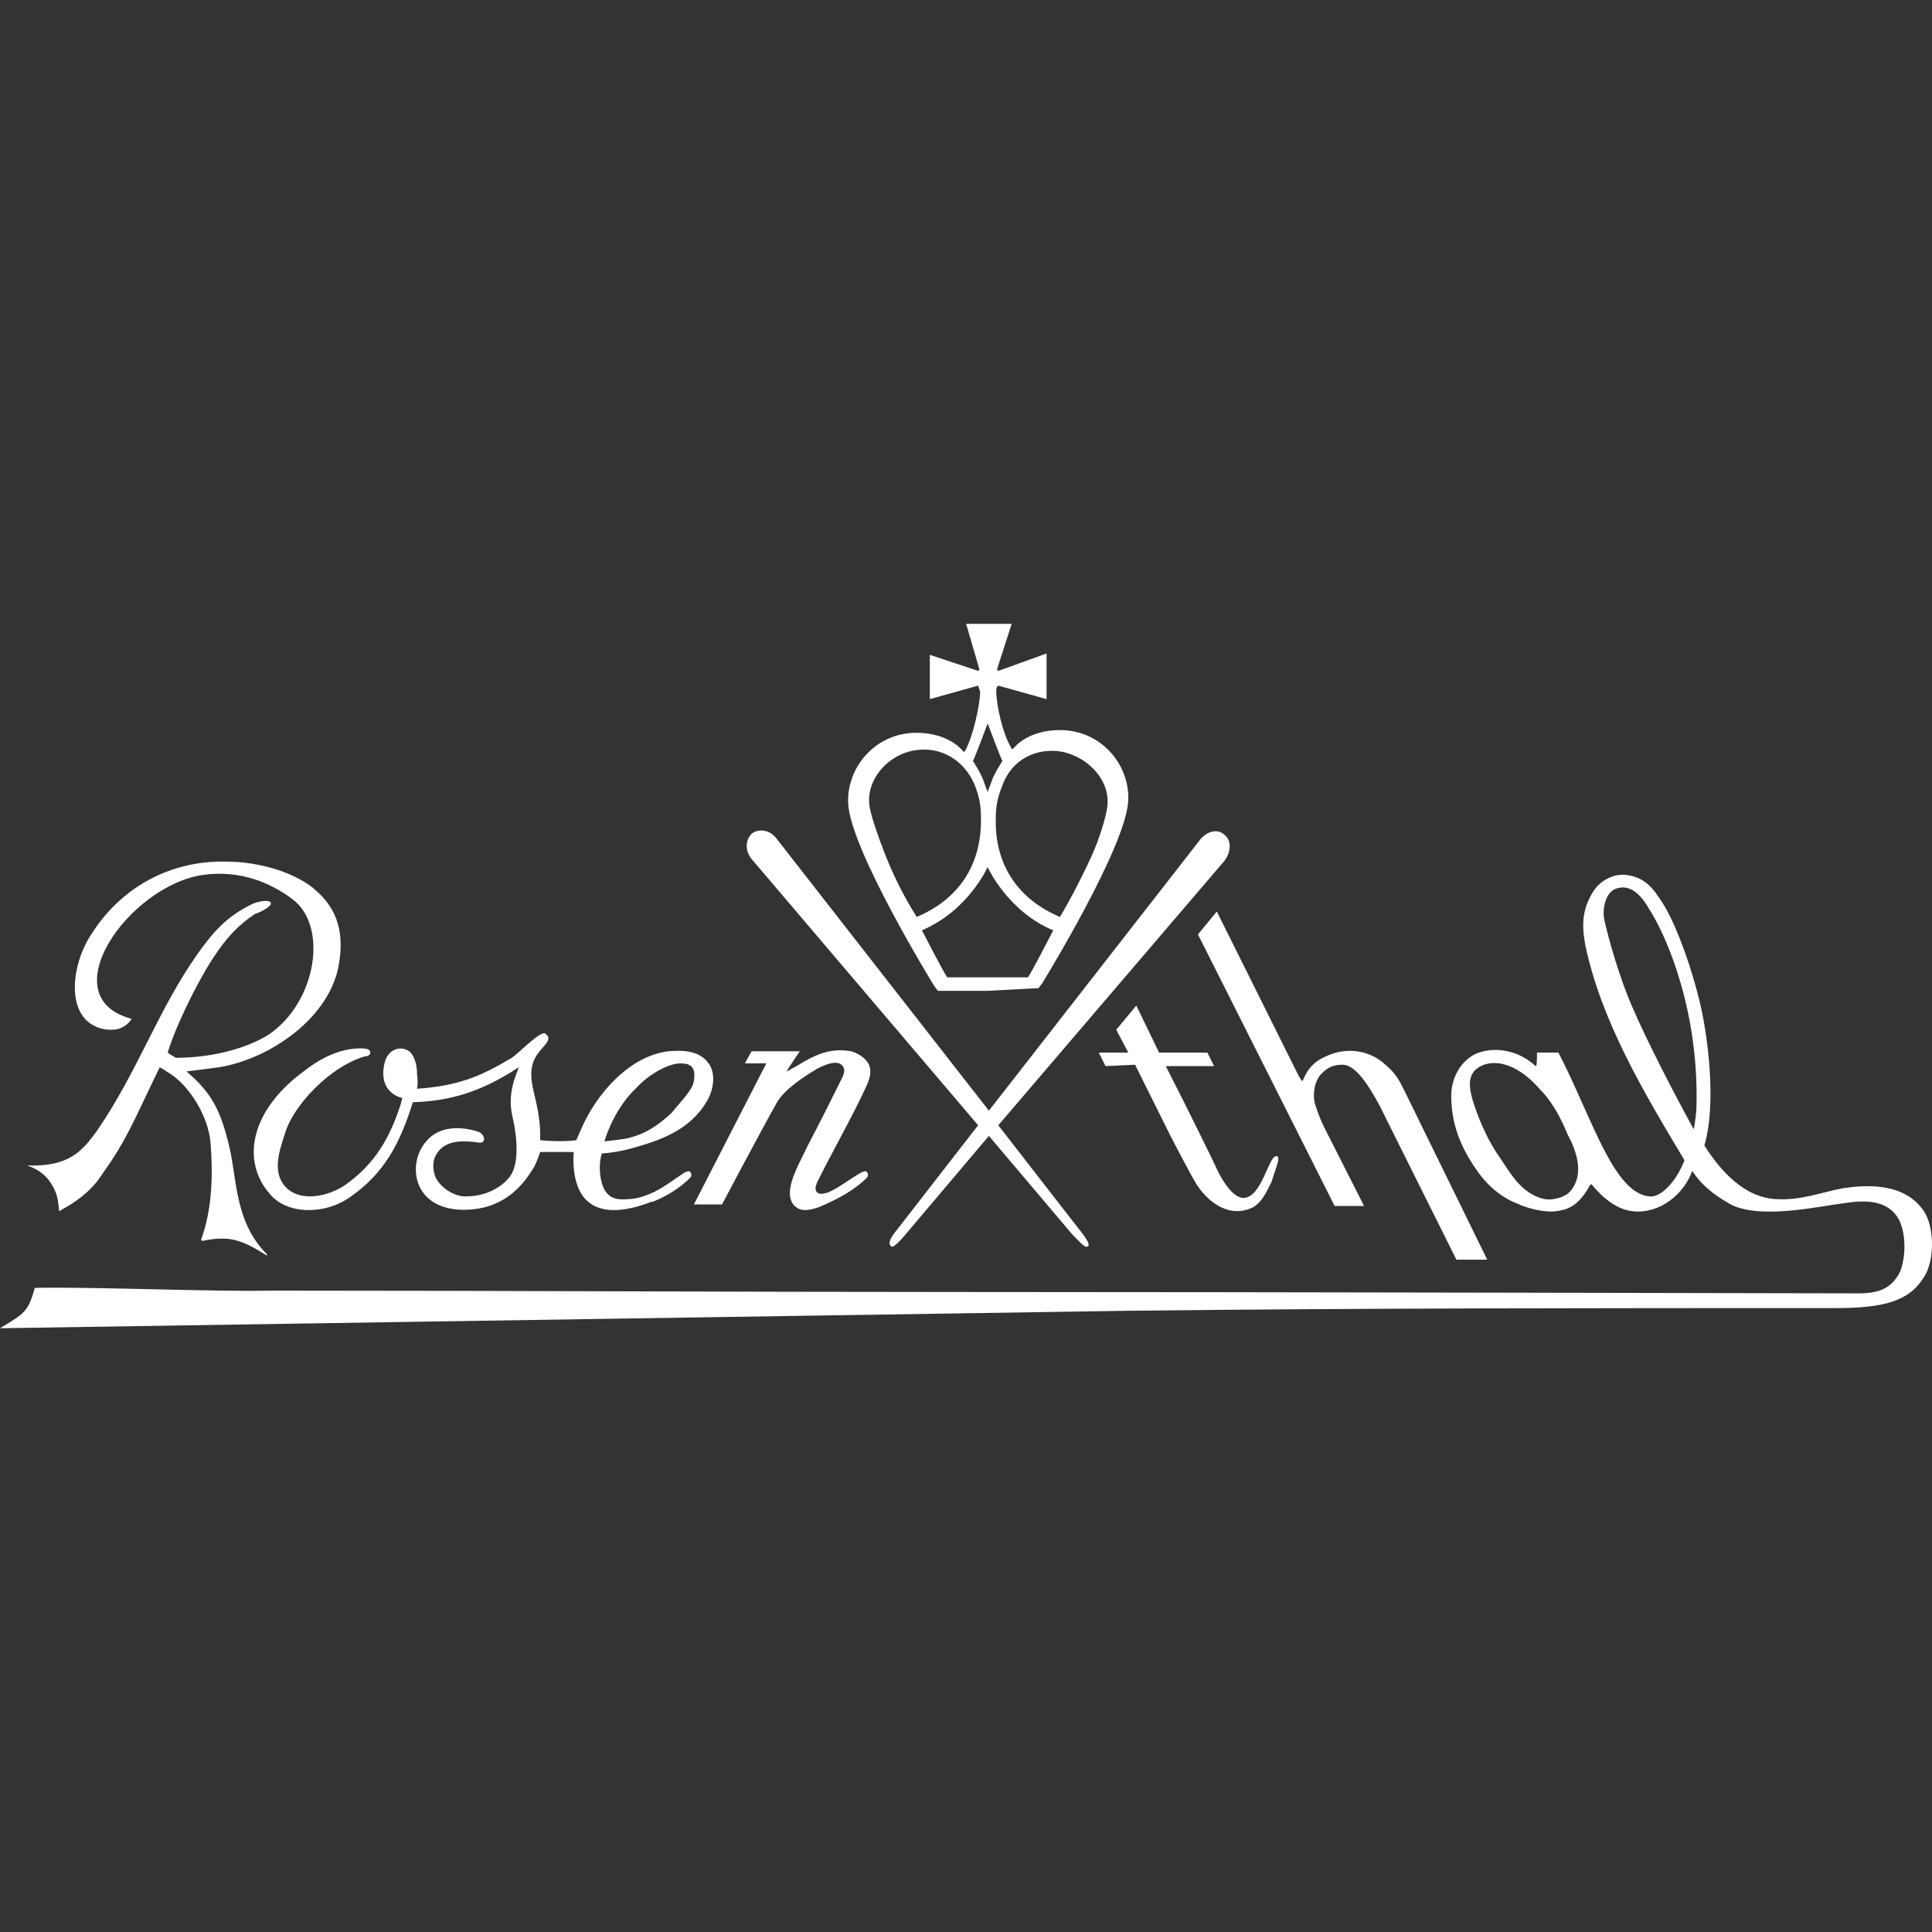 <svg width="96" height="96" viewBox="0 0 96 96" fill="none" xmlns="http://www.w3.org/2000/svg">
<rect x="0" y="0" width="96" height="96" fill="#333333" stroke="none"/>
<path d="M64.521 53.441C64.656 53.645 64.656 53.706 64.717 53.706C64.778 53.706 64.914 52.906 65.849 52.507C66.784 52.039 67.977 52.107 68.844 52.906C69.38 53.374 69.508 53.638 69.84 54.309L73.9 62.593H72.368L68.573 54.979C68.038 53.977 67.374 52.906 66.71 52.906C66.242 52.906 65.978 53.042 65.713 53.306C65.314 53.638 65.178 54.444 65.381 54.979C65.517 55.379 65.646 55.711 65.781 55.982L67.78 59.924H66.317L59.526 46.431L60.462 45.293L64.521 53.441ZM54.932 52.974L54.6 52.303H56.063L55.467 51.166L56.463 49.967L57.595 52.303H59.994L60.326 52.974H57.927C58.991 55.047 60.326 57.783 60.387 57.919C60.583 58.386 61.187 59.524 61.783 59.524C62.718 59.524 63.05 57.323 63.45 57.452C63.647 57.519 63.382 58.054 63.186 58.718C62.921 59.253 62.65 59.856 62.122 60.053C60.922 60.52 59.926 59.585 59.459 58.854C59.126 58.319 58.13 56.381 58.13 56.381L56.402 52.906L54.938 52.974H54.932ZM43.147 52.839C43.344 53.238 43.215 53.57 43.079 53.909C42.347 55.514 41.412 57.113 40.619 58.718C40.552 58.854 40.484 59.05 40.552 59.186C40.687 59.389 40.884 59.321 41.148 59.253C41.744 58.989 42.212 58.583 42.815 58.251C42.95 58.183 43.079 58.183 43.079 58.251C43.147 58.319 43.147 58.454 43.079 58.515C42.415 59.186 41.48 59.653 40.68 59.985C40.281 60.12 39.813 60.249 39.481 59.917C38.817 59.247 39.745 57.777 40.145 56.91C40.741 55.772 41.277 54.708 41.873 53.502C41.941 53.299 42.009 53.17 41.873 52.967C41.609 52.635 41.006 52.9 40.606 53.103C39.942 53.502 39.007 54.105 38.607 54.776C37.672 56.449 35.876 59.849 35.876 59.849H34.48L38.078 52.839H37.014L37.346 52.236H39.745C39.745 52.236 39.149 53.103 39.081 53.238C39.149 53.238 39.413 53.035 39.481 53.035C40.348 52.5 41.148 52.032 42.28 52.236C42.544 52.303 42.944 52.5 43.147 52.839ZM15.586 44.155C16.915 45.225 17.05 46.559 16.854 47.826C16.454 50.563 13.391 52.635 10.863 53.035C10.395 53.103 9.264 53.238 9.264 53.238C10.531 54.309 10.931 55.175 11.331 56.713C11.798 58.447 11.595 60.656 13.262 62.322V62.39C11.995 61.59 11.398 61.387 10.063 61.658C10.063 61.658 9.996 61.658 9.996 61.59C10.531 60.12 10.592 58.454 10.463 56.781C10.328 55.311 9.264 53.773 8.268 53.238C8.2 53.17 8.071 53.103 7.935 53.035C6.539 55.907 6.336 56.578 5.008 58.447C4.344 59.45 3.28 59.985 2.941 60.181C2.873 59.782 2.941 59.382 2.473 58.711C2.074 58.109 1.342 57.912 1.342 57.912C3.409 57.98 4.073 57.242 4.872 56.11C6.872 53.17 7.868 50.163 9.799 47.426C10.599 46.288 11.263 45.557 12.462 44.954C12.862 44.751 13.459 44.69 13.459 44.886C13.459 45.083 12.862 45.354 12.659 45.421C11.859 45.956 11.263 46.559 10.531 47.691C9.799 48.828 8.735 50.962 8.335 52.297C8.471 52.432 8.667 52.5 8.735 52.561C10.402 52.561 12.13 52.161 13.33 51.423C15.729 49.818 16.325 46.011 14.529 44.676C13.465 43.877 11.934 43.206 10.07 43.477C6.411 44.012 2.48 49.553 6.539 50.624C6.404 50.888 6.004 51.159 5.672 51.159C5.076 51.226 4.405 50.956 4.073 50.427C3.409 49.425 3.741 47.623 4.54 46.417C6.207 43.809 8.803 42.746 11.263 42.813C12.462 42.813 14.326 43.145 15.593 44.148L15.586 44.155ZM81.896 45.089C81.428 44.29 80.9 43.951 80.297 44.155C79.761 44.358 79.633 45.157 79.7 45.624C79.897 46.559 80.5 48.7 81.164 50.163C81.828 51.701 83.163 54.302 84.159 56.11C84.227 55.846 84.295 55.175 84.295 55.04C84.43 50.366 82.899 46.627 81.896 45.089ZM76.502 54.105C75.966 53.502 75.302 52.967 74.503 52.839C74.035 52.771 73.567 52.906 73.303 53.17C72.903 53.57 73.039 54.173 73.168 54.64C73.432 55.508 73.832 56.442 74.299 57.181C74.963 58.115 75.499 59.321 76.766 59.585C77.098 59.653 77.762 59.517 78.033 59.186C78.765 58.319 78.298 57.113 77.898 56.381C77.566 55.582 77.166 54.776 76.502 54.112V54.105ZM75.506 59.849C74.57 59.517 73.839 58.847 73.31 58.048C72.578 56.977 72.111 55.846 72.111 54.444C72.111 53.645 72.51 52.771 73.31 52.371C74.245 51.971 75.438 52.168 76.305 52.974C76.373 53.042 76.373 52.439 76.373 52.303H77.437C77.437 52.303 77.573 52.568 77.64 52.703C79.172 55.778 80.236 59.314 81.971 59.45C82.506 59.517 83.306 58.718 83.699 57.648C81.7 54.309 79.572 50.766 78.772 46.959C78.576 45.889 78.636 45.157 79.172 44.29C79.504 43.755 80.236 43.355 80.9 43.491C81.767 43.626 82.167 44.161 82.628 44.893C83.096 45.624 83.827 47.298 84.424 49.635C84.891 51.504 85.291 54.911 84.688 56.916C85.488 58.183 86.687 59.524 88.28 59.585C89.479 59.653 90.475 59.253 91.539 59.05C92.806 58.847 94.67 58.786 95.599 60.188C96.134 60.987 96.134 62.66 95.599 63.46C94.867 64.659 93.599 64.998 91.207 64.998C79.423 64.998 67.638 64.998 55.921 65.133C38.478 65.397 0 66 0 66C1.199 65.268 1.396 65.201 1.728 63.995C4.391 63.927 10.782 64.198 13.445 64.13C24.694 64.13 36.411 64.198 47.735 64.198C62.65 64.198 90.475 64.266 92.339 64.266C93.403 64.266 93.938 64.002 94.338 63.331C94.67 62.796 94.806 61.258 94.27 60.459C93.538 59.389 92.075 59.727 91.139 59.856C89.811 60.059 87.344 60.527 86.016 59.856C84.552 59.057 84.153 58.251 84.085 58.183C83.685 59.321 82.486 60.324 81.157 60.188C80.358 60.12 79.626 59.517 79.091 58.854H79.023C78.426 59.992 77.823 60.12 77.295 60.188C76.759 60.256 75.966 60.053 75.499 59.856L75.506 59.849ZM49.077 35.945C49.077 35.945 48.48 37.55 48.345 37.814C48.345 37.814 48.745 38.417 48.88 38.817C48.948 39.02 49.016 39.217 49.077 39.352C49.144 39.149 49.212 39.02 49.273 38.817C49.409 38.417 49.809 37.814 49.809 37.814C49.673 37.55 49.077 35.945 49.077 35.945ZM45.546 45.564C47.613 44.697 48.745 43.023 48.745 40.754C48.745 40.023 48.677 39.616 48.413 38.952C47.877 37.753 46.745 37.083 45.485 37.279C44.089 37.483 42.957 38.817 43.222 40.151C43.289 40.551 43.621 41.553 44.021 42.556C44.421 43.559 44.956 44.629 45.553 45.564H45.546ZM52.668 45.564C53.265 44.561 53.8 43.491 54.2 42.624C54.667 41.621 54.932 40.619 54.999 40.219C55.264 38.885 54.132 37.611 52.736 37.347C51.469 37.144 50.276 37.747 49.809 39.02C49.544 39.691 49.477 40.09 49.477 40.822C49.477 43.023 50.608 44.697 52.675 45.564H52.668ZM49.07 49.235H46.603L46.407 48.971C46.407 48.971 42.212 42.156 42.144 39.887C42.076 38.153 43.472 36.412 45.539 36.412C47.206 36.412 47.87 37.347 47.87 37.347H47.938L48.006 37.212C48.474 36.277 48.806 34.34 48.67 34.272L48.602 34.069L46.203 34.739V32.538L48.602 33.337L48.67 33.269L48.006 31H50.269L49.538 33.269L49.605 33.337L52.004 32.47V34.739L49.605 34.069L49.538 34.136C49.402 34.272 49.673 36.141 50.202 37.076L50.269 37.212H50.337C50.337 37.212 51.001 36.277 52.668 36.277C54.735 36.277 56.131 38.011 56.063 39.752C55.996 42.021 51.801 48.835 51.801 48.835L51.604 49.099L49.077 49.235H49.07ZM49.07 43.091C49.07 43.091 48.135 45.232 45.81 46.227C45.81 46.227 47.01 48.564 47.078 48.564H51.069C51.137 48.564 52.336 46.227 52.336 46.227C50.073 45.293 49.077 43.091 49.077 43.091H49.07ZM44.611 61.055L48.602 55.914L37.353 42.691C37.021 42.292 37.021 41.757 37.353 41.425C37.685 41.161 38.22 41.222 38.553 41.628L49.138 55.189L59.655 41.696C59.987 41.296 60.522 41.161 60.855 41.492C61.187 41.757 61.187 42.292 60.855 42.759L49.605 55.914L53.597 61.055C53.929 61.455 54.193 61.855 54.064 61.922C53.929 62.058 53.664 61.719 53.265 61.319L49.138 56.442L45.011 61.319C44.679 61.719 44.346 62.051 44.279 61.922C44.082 61.787 44.279 61.455 44.611 61.055ZM34.493 53.577C34.561 53.042 34.297 52.845 33.897 52.845C33.301 52.778 32.23 53.38 31.634 54.044C30.637 54.979 30.17 56.246 30.034 56.713C30.034 56.713 30.698 56.645 31.098 56.578C32.033 56.374 32.63 55.975 33.361 55.311C33.897 54.64 34.493 54.112 34.493 53.577ZM27.107 51.376C27.506 51.64 26.971 51.978 26.707 52.378C26.043 53.313 26.639 54.315 26.775 55.514C26.842 55.914 26.842 56.246 26.842 56.652C27.378 56.72 28.306 56.72 28.638 56.652C28.638 56.652 28.774 56.32 28.902 56.049C29.634 54.376 31.234 52.507 33.165 52.242C33.829 52.175 34.697 52.175 35.164 52.778C35.564 53.245 35.496 54.044 35.164 54.647C34.5 55.846 33.368 56.449 32.101 56.849C31.437 57.052 30.834 57.248 29.905 57.316C29.77 57.716 29.77 58.319 29.905 58.786C30.102 59.457 30.502 59.653 31.173 59.585C31.573 59.585 32.04 59.45 32.44 59.253C32.508 59.253 32.575 59.186 32.575 59.186C33.111 58.921 33.511 58.583 34.039 58.251C34.175 58.183 34.303 58.183 34.303 58.251C34.371 58.319 34.371 58.454 34.303 58.515C33.768 59.05 33.104 59.45 32.44 59.714H32.372C31.173 60.181 30.041 60.317 29.309 59.782C28.313 59.05 28.509 57.309 28.509 57.242H26.842C26.707 57.641 26.578 57.973 26.375 58.244C25.643 59.382 24.579 60.114 23.047 60.114C20.52 60.114 20.188 57.844 21.184 56.706C21.848 55.907 22.98 55.975 23.779 56.239C24.111 56.374 24.179 56.842 23.779 56.774C22.451 56.571 21.983 56.91 21.712 57.309C21.448 57.709 21.516 58.176 21.645 58.508C21.909 59.043 22.641 59.511 23.244 59.443C23.976 59.443 24.776 59.111 25.243 58.576C25.839 57.973 25.711 56.503 25.44 55.372C25.175 54.105 25.839 53.035 25.772 53.035C23.84 54.302 22.309 54.708 20.513 54.769C19.849 56.91 19.049 58.312 17.45 59.443C16.183 60.378 14.251 60.378 13.391 59.307C11.995 57.702 12.395 55.169 15.187 53.164C16.054 52.493 16.982 52.093 17.918 52.093C18.053 52.093 18.317 52.093 18.385 52.229C18.453 52.432 18.25 52.493 18.121 52.493C16.325 53.028 14.59 54.966 14.19 56.232C13.858 57.235 13.459 58.373 14.326 59.104C15.058 59.707 16.325 59.436 17.125 58.901C18.656 57.831 19.388 56.496 19.923 54.83C19.923 54.762 19.991 54.627 19.991 54.566C19.056 54.302 18.927 53.496 19.124 52.764C19.32 52.093 19.923 51.965 20.323 52.229C20.587 52.432 20.723 52.9 20.723 53.367C20.723 53.502 20.791 53.699 20.723 54.099C22.722 53.963 23.854 53.496 25.318 52.629C25.65 52.493 26.849 51.159 27.113 51.362L27.107 51.376Z" fill="white"/>
</svg>
